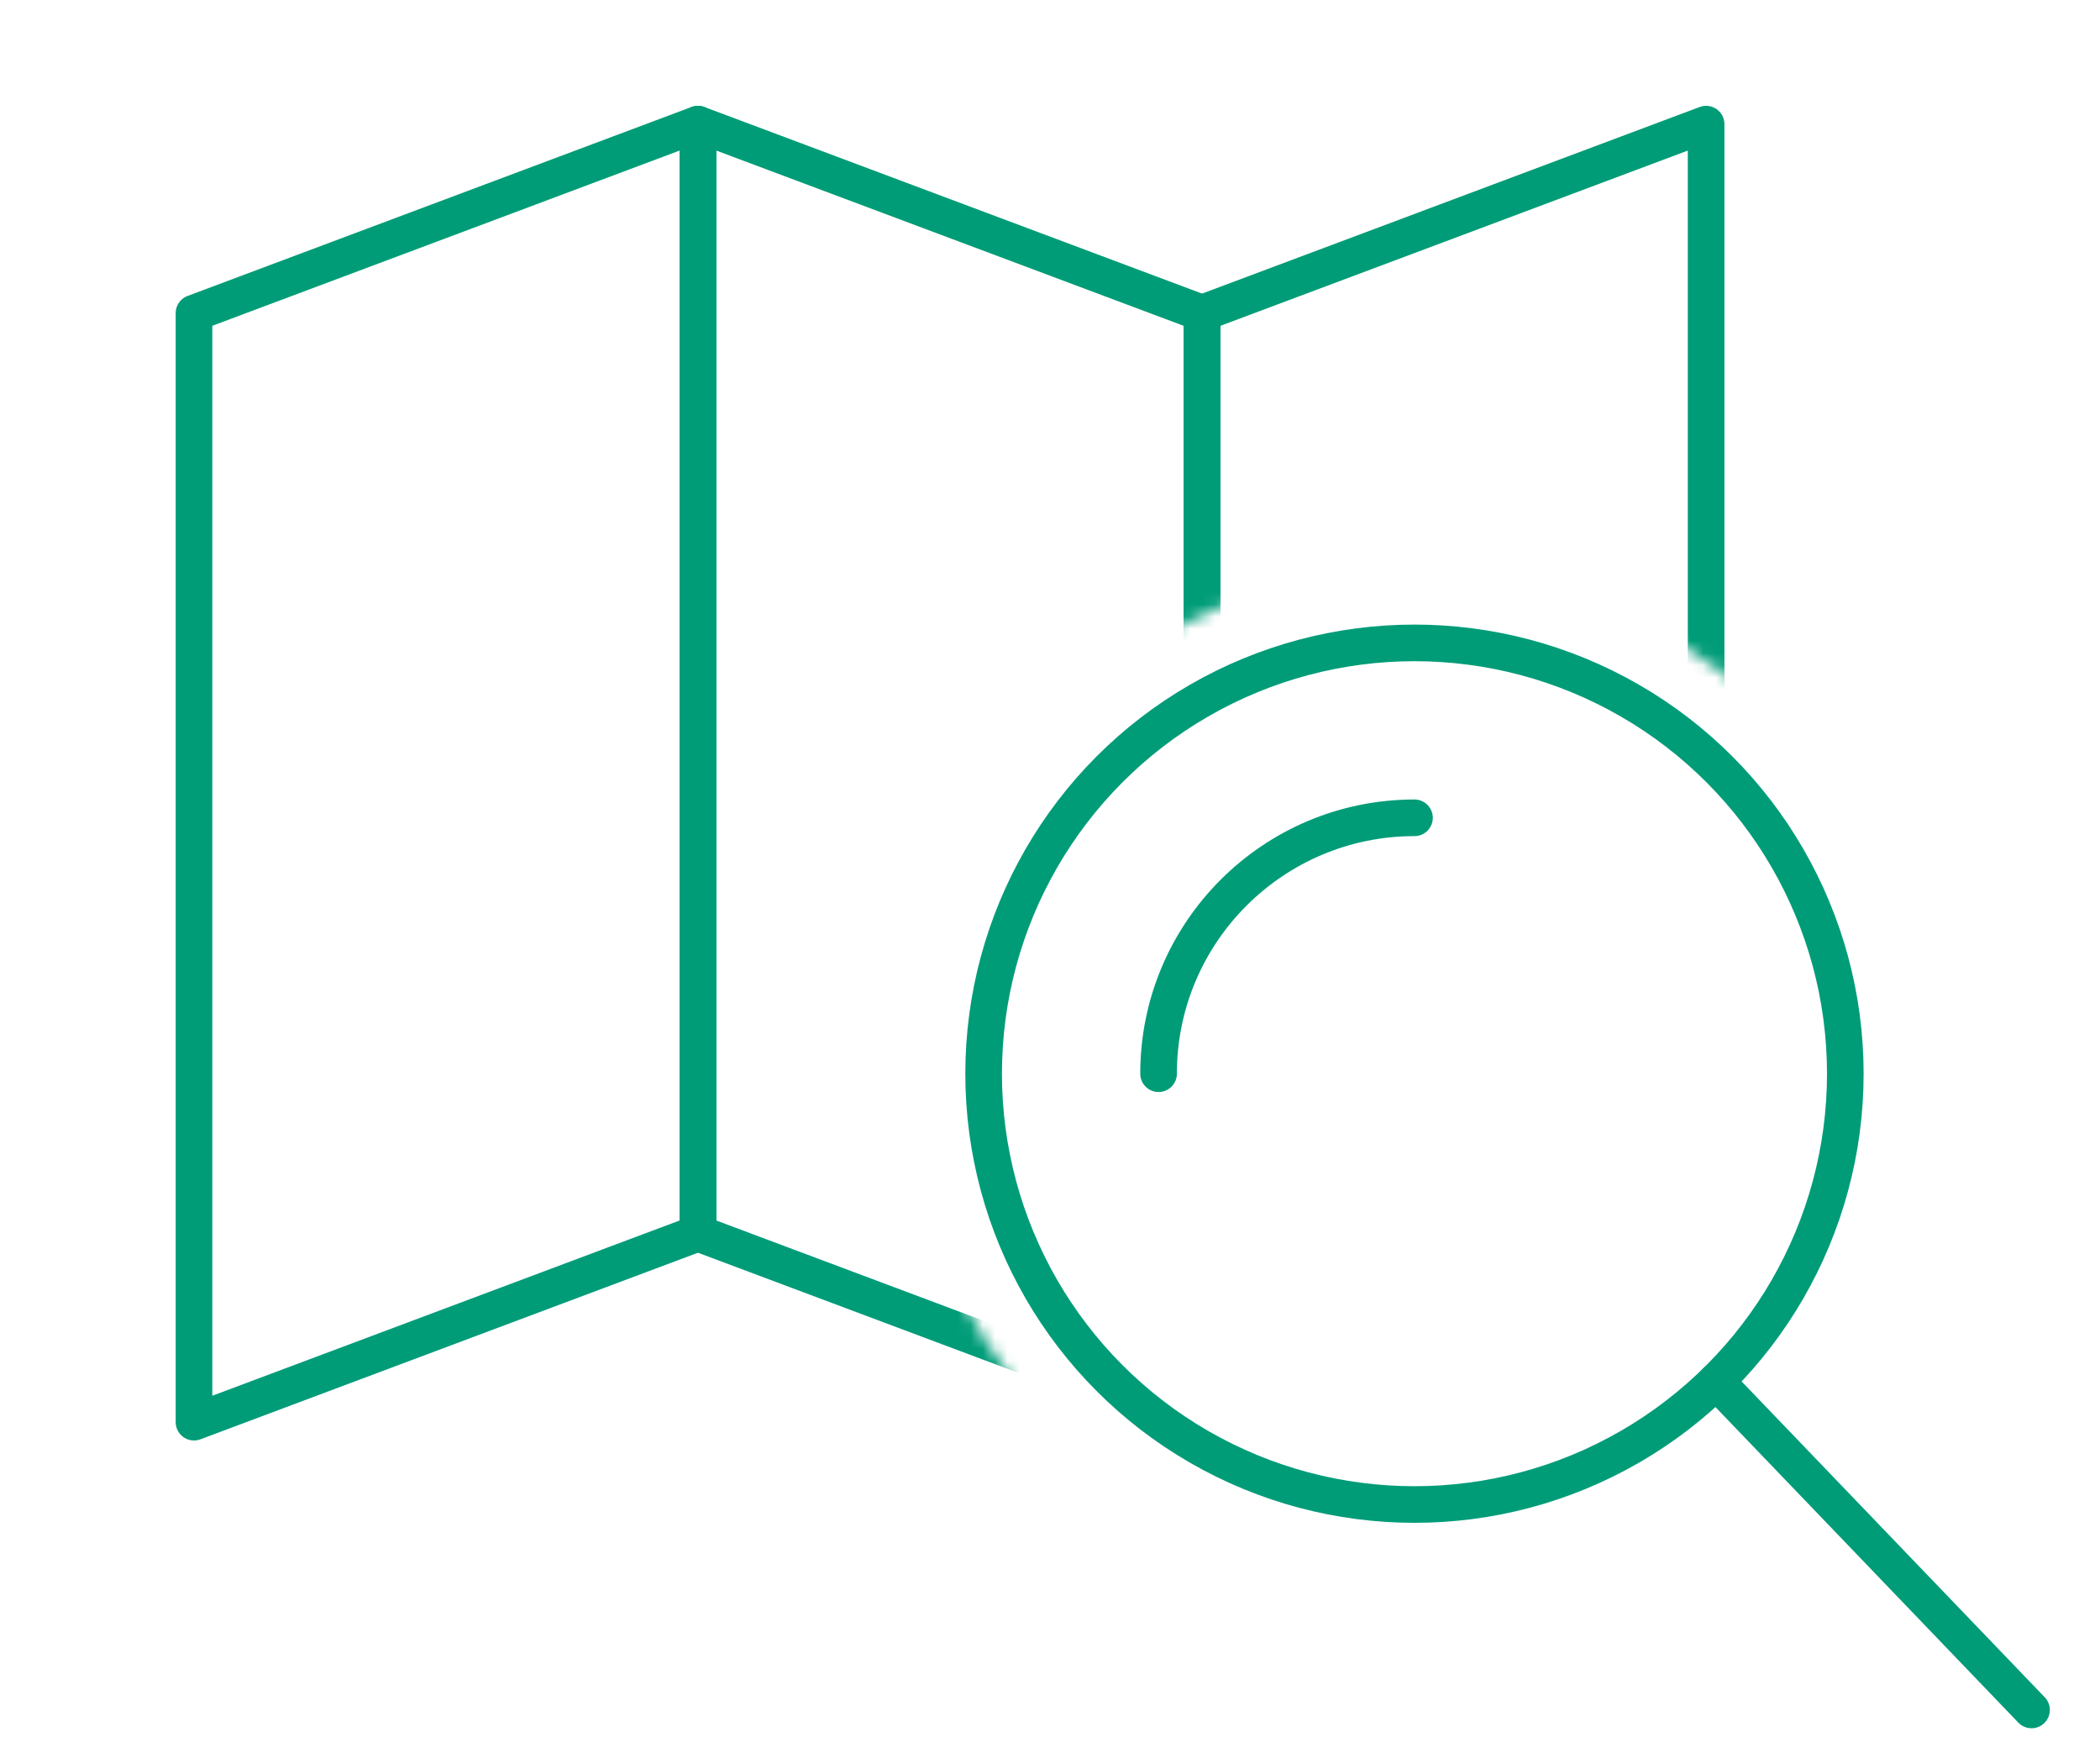 <?xml version="1.0" encoding="UTF-8"?>
<svg xmlns="http://www.w3.org/2000/svg" xmlns:xlink="http://www.w3.org/1999/xlink" width="172px" height="144px" viewBox="0 0 172 144" version="1.1">
  <title>icon-map</title>
  <defs>
    <path d="M68.458,83.948 C68.458,61.086 86.991,42.553 109.852,42.553 C120.514,42.553 130.232,46.587 137.571,53.208 L137.571,0 L0,0 L0,115.942 L83.589,115.942 C74.352,108.35 68.459,96.838 68.459,83.948 L68.458,83.948 Z" id="path-1"></path>
  </defs>
  <g id="icon-map" stroke="none" stroke-width="1" fill="none" fill-rule="evenodd">
    <g id="Stewardship-Report-21-simple-approach-icon-2" transform="translate(6, 4)">
      <circle id="Oval" stroke="#009C78" stroke-width="3" stroke-linecap="round" stroke-linejoin="round" cx="109.852" cy="83.948" r="35.288"></circle>
      <path d="M109.853,62.987 C98.277,62.987 88.892,72.372 88.892,83.948" id="Path" stroke="#009C78" stroke-width="3" stroke-linecap="round" stroke-linejoin="round"></path>
      <line x1="134.562" y1="109.148" x2="160.392" y2="136.062" id="Path" stroke="#009C78" stroke-width="3" stroke-linecap="round" stroke-linejoin="round"></line>
      <g id="Clipped">
        <mask id="mask-2" fill="white">
          <use xlink:href="#path-1"></use>
        </mask>
        <g id="Path"></g>
        <g id="Group" mask="url(#mask-2)" stroke="#009C78" stroke-linecap="round" stroke-linejoin="round" stroke-width="3">
          <g transform="translate(9.889, 6.169)" id="Path">
            <polygon points="-3.55271368e-15 15.477 -3.55271368e-15 106.321 41.272 90.842 41.272 2.66453526e-15"></polygon>
            <polygon points="82.577 15.477 82.577 106.321 123.849 90.842 123.849 2.66453526e-15"></polygon>
            <polygon points="82.552 15.477 82.552 106.321 41.28 90.842 41.28 2.66453526e-15"></polygon>
          </g>
        </g>
      </g>
    </g>
  </g>
</svg>
